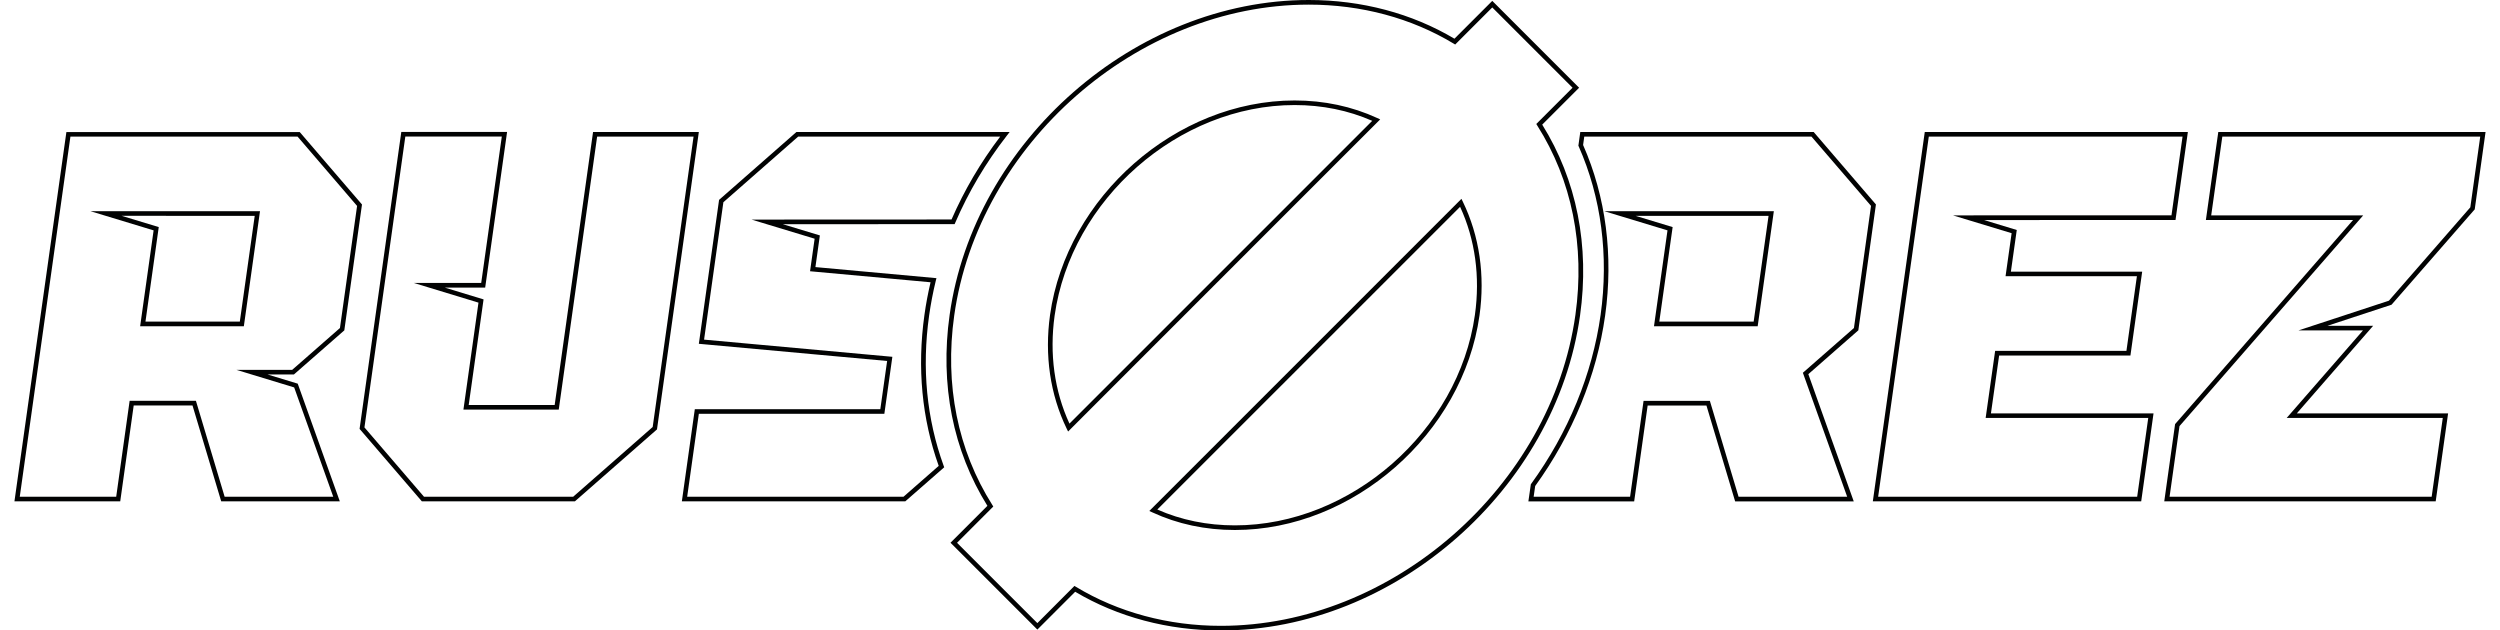 <?xml version="1.0" encoding="utf-8"?>
<!-- Generator: Adobe Illustrator 28.1.0, SVG Export Plug-In . SVG Version: 6.00 Build 0)  -->
<svg version="1.1" id="Шар_1" xmlns="http://www.w3.org/2000/svg" xmlns:xlink="http://www.w3.org/1999/xlink" x="0px" y="0px"
	 viewBox="0 0 540 136.18" style="enable-background:new 0 0 540 136.18;" xml:space="preserve">
<style type="text/css">
	.st0{fill:#010202;}
</style>
<g>
	<path class="st0" d="M263.71,136.18c-11.39,0-22.26-2.89-31.47-8.36l-8.17,8.17l-18.76-18.76l7.97-7.97
		c-7.45-11.97-10.28-26.22-8.16-41.24C210.38,30.51,245.18,0,282.7,0c11.4,0,22.27,2.89,31.46,8.36l8.17-8.17l18.76,18.76
		l-7.97,7.97c7.45,11.95,10.28,26.2,8.17,41.24C336.03,105.67,301.22,136.18,263.71,136.18z M232.08,126.56l0.33,0.2
		c9.13,5.51,19.95,8.42,31.29,8.42c37.04,0,71.39-30.13,76.59-67.16c2.09-14.94-0.76-29.09-8.24-40.9l-0.21-0.34l7.83-7.83
		L322.33,1.61l-8.01,8.01l-0.33-0.2C304.87,3.91,294.05,1,282.7,1c-37.04,0-71.39,30.13-76.59,67.16
		c-2.1,14.93,0.75,29.07,8.23,40.91l0.21,0.34l-7.83,7.83l17.35,17.35L232.08,126.56z M266.74,114.48c-6.37,0-12.38-1.28-17.84-3.81
		l-0.65-0.3l67.42-67.42l0.31,0.63c3.58,7.39,4.82,15.88,3.59,24.57C315.98,93.7,292.28,114.48,266.74,114.48z M249.98,110.06
		c5.15,2.27,10.79,3.42,16.76,3.42c25.06,0,48.31-20.39,51.84-45.46l0,0c1.16-8.24,0.06-16.3-3.2-23.35L249.98,110.06z
		 M230.71,93.21l-0.31-0.63c-3.57-7.37-4.81-15.86-3.59-24.56v0c3.59-25.54,27.29-46.32,52.83-46.32c6.36,0,12.37,1.28,17.83,3.79
		l0.65,0.3L230.71,93.21z M227.8,68.16c-1.15,8.25-0.05,16.3,3.2,23.34l65.4-65.4c-5.16-2.26-10.79-3.41-16.76-3.41
		C254.58,22.69,231.33,43.09,227.8,68.16L227.8,68.16z"/>
</g>
<g>
	<path class="st0" d="M73.4,108.29H47.78l-6.2-20.71h-12.7l-2.91,20.71H3.12l11.22-79.77h50.4l13.45,15.65l-3.82,27.19l-10.89,9.53
		H57.8l6.51,1.98L73.4,108.29z M48.52,107.29h23.46l-8.44-23.61l-12.47-3.79h12.04l10.32-9.04l3.7-26.37L64.28,29.51H15.21
		L4.27,107.29H25.1L28,86.58h14.32L48.52,107.29z M52.67,70.47h-22.4l2.91-20.71l-13.64-4.14h36.62L52.67,70.47z M31.42,69.47H51.8
		l3.22-22.85H26.28l8.01,2.43L31.42,69.47z"/>
</g>
<g>
	<path class="st0" d="M124.18,108.29H91.12L77.67,92.64l9.01-64.14h22.85l-4.73,33.62h-8.73l8.38,2.55l-3.21,22.81h18.57l8.29-58.97
		h22.85l-9.04,64.24L124.18,108.29z M91.58,107.29h32.23l17.17-15.06l8.83-62.73h-20.83l-8.29,58.97h-20.59l3.25-23.1l-13.99-4.26
		h14.58l4.45-31.62H87.55l-8.83,62.83L91.58,107.29z"/>
</g>
<g>
	<path class="st0" d="M400.41,108.3h-25.62l-6.2-20.71h-12.7l-2.91,20.71h-22.85l0.53-3.69l0.07-0.1
		c8.02-11.07,13.21-23.69,15-36.48c1.79-12.8,0.15-25.4-4.74-36.43l-0.06-0.13l0.41-2.96h50.41l13.45,15.65l-3.8,27.19l-10.8,9.47
		L400.41,108.3z M375.53,107.3h23.46l-9.57-26.78l11.03-9.67l3.69-26.38l-12.86-14.96H342.2l-0.25,1.81
		c4.93,11.17,6.57,23.91,4.76,36.84c-1.81,12.91-7.03,25.64-15.11,36.82l-0.33,2.31h20.83l2.91-20.71h14.32L375.53,107.3z
		 M379.66,70.47h-22.4l2.92-20.71l-13.65-4.14h36.62L379.66,70.47z M358.41,69.47h20.38l3.22-22.85h-28.73l8.01,2.43L358.41,69.47z"
		/>
</g>
<g>
	<path class="st0" d="M462.5,108.29h-57.97l11.22-79.78h56.83l-2.67,19.01l-41.35,0.01l7.06,2.15l-1.27,9h28.36l-2.54,18.12h-28.36
		l-1.77,12.5h35.12L462.5,108.29z M405.68,107.29h55.95l2.39-17.01h-35.12l2.05-14.5h28.36l2.26-16.12H433.2l1.31-9.29l-12.68-3.85
		l47.21-0.01l2.39-17.01h-54.81L405.68,107.29z"/>
</g>
<g>
	<path class="st0" d="M526.11,108.29h-58.63l2.34-16.69l0.1-0.11l38.34-43.97h-31.79l2.68-19.01h57.73l-2.34,16.71l-17.97,20.6
		l-13.84,4.55h9.87l-16.49,18.92h32.68L526.11,108.29z M468.63,107.29h56.61l2.4-17.01h-33.72l16.49-18.92h-13.92L516,64.95
		l17.59-20.17l2.14-15.27h-55.71l-2.4,17.01h32.83l-39.68,45.52L468.63,107.29z"/>
</g>
<g>
	<path class="st0" d="M195.54,108.29h-48.26l2.8-19.91h40.07l1.47-10.41l-40.67-3.71l4.37-31.09l16.71-14.66h46.06l-0.63,0.81
		c-4.52,5.81-8.26,12.13-11.13,18.79l-0.13,0.3l-37.1,0.02l7.99,2.42l-0.96,6.84l26.14,2.39l-0.14,0.56
		c-0.61,2.51-1.09,5.03-1.44,7.51c-1.6,11.39-0.54,22.31,3.14,32.46l0.12,0.32L195.54,108.29z M148.43,107.29h46.73l7.6-6.66
		c-3.64-10.22-4.68-21.19-3.08-32.62c0.32-2.32,0.77-4.69,1.32-7.04l-26.03-2.38l0.99-7.03l-13.63-4.13l43.2-0.02
		c2.75-6.31,6.28-12.33,10.51-17.9H172.4l-16.15,14.17l-4.17,29.68l40.67,3.71l-1.73,12.31h-40.07L148.43,107.29z"/>
</g>
</svg>
